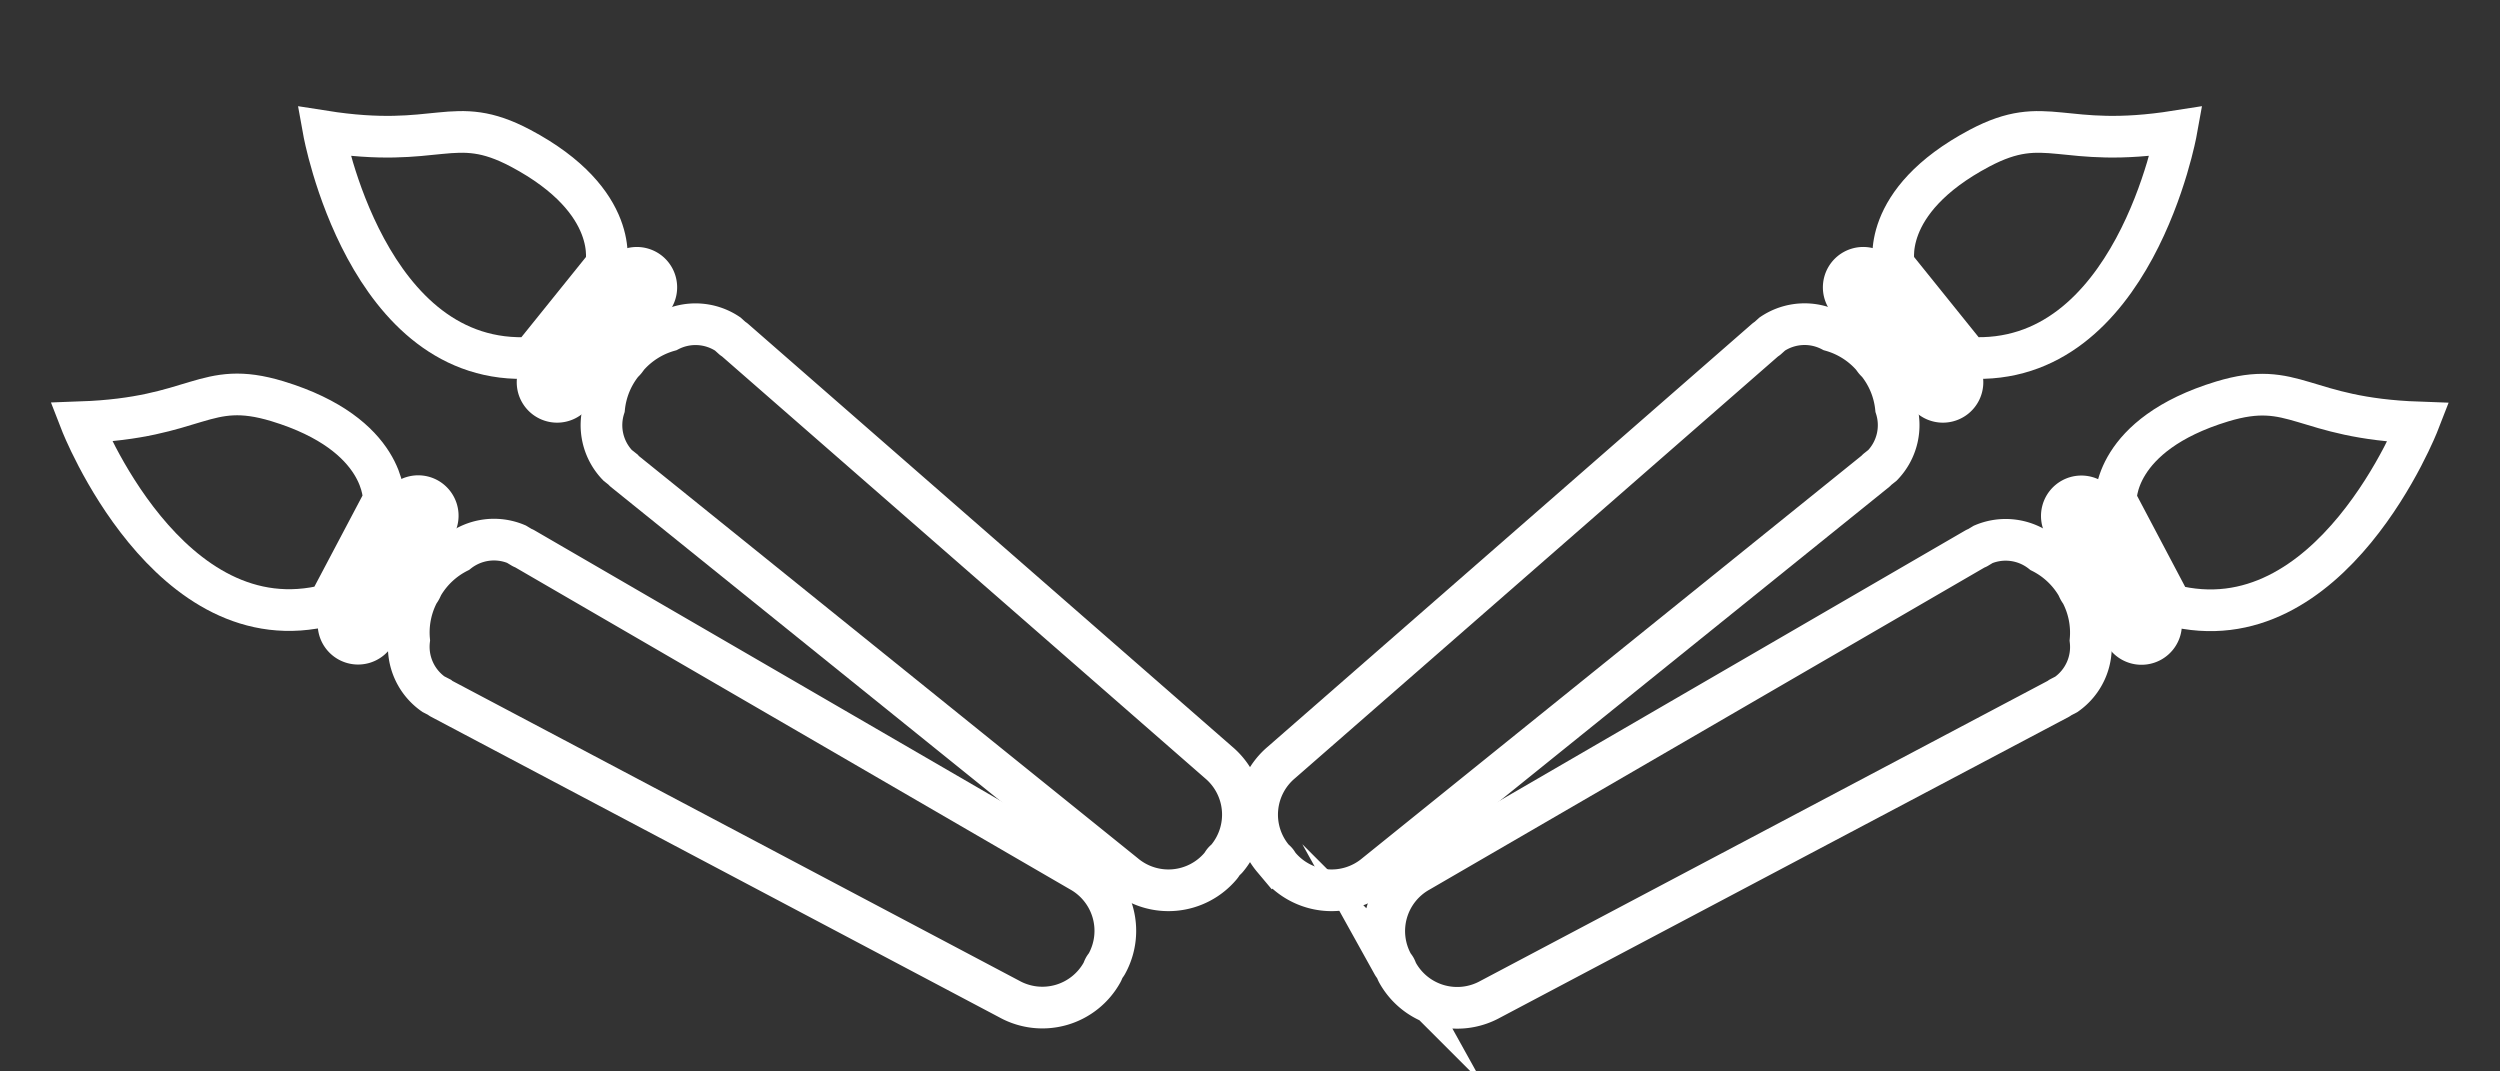 <svg xmlns="http://www.w3.org/2000/svg" width="119.98" height="51.421" viewBox="0 0 119.98 51.421">
  <rect x="0" y="0" width="119.98" height="51.421" fill="#333333" stroke="none"/>
  <g id="Grupo_8" data-name="Grupo 8" transform="translate(-107.545 -1043.18)">
    <g id="Grupo_6" data-name="Grupo 6" transform="translate(109.549 1045.097)">
      <g id="Grupo_4" data-name="Grupo 4" transform="matrix(-0.485, 0.875, -0.875, -0.485, 53.342, 40.321)">
        <path id="Trazado_9" data-name="Trazado 9" d="M1.947.115S-.875,1.5.276,6.874c.774,3.592,2.545,2.923,5.45,7.751,0,0,7.386-8.871,1.912-14.625Z" transform="translate(0 41.011)" fill="none" stroke="#fff" stroke-miterlimit="10" stroke-width="2"/>
        <path id="Trazado_10" data-name="Trazado 10" d="M7.824.94a.936.936,0,0,1-.938.935H.941A.938.938,0,0,1,0,.94H0A.941.941,0,0,1,.941,0H6.886a.939.939,0,0,1,.938.94Z" transform="translate(0.867 38.377)" fill="none" stroke="#fff" stroke-miterlimit="10" stroke-width="2"/>
        <path id="Trazado_11" data-name="Trazado 11" d="M8.229,34.118,7.623,3.273A3.274,3.274,0,0,0,4.347,0c-.079,0-.152.018-.231.021S3.964,0,3.885,0A3.274,3.274,0,0,0,.609,3.273L0,34.118c0,.03.012.055.012.079L0,34.532A2.783,2.783,0,0,0,1.7,36.8a4.1,4.1,0,0,0,2.183.706c.073,0,.152-.009.231-.012s.158.012.231.012a4.09,4.09,0,0,0,2.18-.706,2.778,2.778,0,0,0,1.7-2.271l-.01-.335C8.219,34.173,8.229,34.149,8.229,34.118Z" transform="translate(0.714 0)" fill="none" stroke="#fff" stroke-miterlimit="10" stroke-width="2"/>
      </g>
      <g id="Grupo_5" data-name="Grupo 5" transform="translate(59.834 35.762) rotate(130)">
        <path id="Trazado_9-2" data-name="Trazado 9" d="M1.947.115S-.875,1.5.276,6.874c.774,3.592,2.545,2.923,5.45,7.751,0,0,7.386-8.871,1.912-14.625Z" transform="translate(0 41.011)" fill="none" stroke="#fff" stroke-miterlimit="10" stroke-width="2"/>
        <path id="Trazado_10-2" data-name="Trazado 10" d="M7.824.94a.936.936,0,0,1-.938.935H.941A.938.938,0,0,1,0,.94H0A.941.941,0,0,1,.941,0H6.886a.939.939,0,0,1,.938.94Z" transform="translate(0.867 38.377)" fill="none" stroke="#fff" stroke-miterlimit="10" stroke-width="2"/>
        <path id="Trazado_11-2" data-name="Trazado 11" d="M8.229,34.118,7.623,3.273A3.274,3.274,0,0,0,4.347,0c-.079,0-.152.018-.231.021S3.964,0,3.885,0A3.274,3.274,0,0,0,.609,3.273L0,34.118c0,.03.012.055.012.079L0,34.532A2.783,2.783,0,0,0,1.7,36.8a4.1,4.1,0,0,0,2.183.706c.073,0,.152-.009.231-.012s.158.012.231.012a4.09,4.09,0,0,0,2.18-.706,2.778,2.778,0,0,0,1.7-2.271l-.01-.335C8.219,34.173,8.229,34.149,8.229,34.118Z" transform="translate(0.714)" fill="none" stroke="#fff" stroke-miterlimit="10" stroke-width="2"/>
      </g>
    </g>
    <g id="Grupo_7" data-name="Grupo 7" transform="translate(165.688 1045.097)">
      <g id="Grupo_4-2" data-name="Grupo 4" transform="matrix(0.485, 0.875, -0.875, 0.485, 55.152, 13.349)">
        <path id="Trazado_9-3" data-name="Trazado 9" d="M1.947,14.509S-.875,13.127.276,7.751C1.05,4.159,2.821,4.828,5.725,0c0,0,7.386,8.871,1.912,14.625Z" transform="translate(0 0)" fill="none" stroke="#fff" stroke-miterlimit="10" stroke-width="2"/>
        <path id="Trazado_10-3" data-name="Trazado 10" d="M7.824.935A.936.936,0,0,0,6.886,0H.941A.938.938,0,0,0,0,.935H0a.941.941,0,0,0,.941.941H6.886A.939.939,0,0,0,7.824.935Z" transform="translate(0.867 15.383)" fill="none" stroke="#fff" stroke-miterlimit="10" stroke-width="2"/>
        <path id="Trazado_11-3" data-name="Trazado 11" d="M8.229,3.392,7.623,34.237A3.274,3.274,0,0,1,4.347,37.51c-.079,0-.152-.018-.231-.021s-.152.021-.231.021A3.274,3.274,0,0,1,.609,34.237L0,3.392c0-.03.012-.055.012-.079L0,2.977A2.782,2.782,0,0,1,1.7.706,4.1,4.1,0,0,1,3.884,0c.073,0,.152.009.231.012S4.274,0,4.347,0a4.089,4.089,0,0,1,2.18.706,2.777,2.777,0,0,1,1.7,2.271l-.009.335C8.219,3.336,8.229,3.361,8.229,3.392Z" transform="translate(0.714 18.126)" fill="none" stroke="#fff" stroke-miterlimit="10" stroke-width="2"/>
      </g>
      <g id="Grupo_5-2" data-name="Grupo 5" transform="translate(42.62 0) rotate(50)">
        <path id="Trazado_9-4" data-name="Trazado 9" d="M1.947,14.509S-.875,13.127.276,7.751C1.05,4.159,2.821,4.828,5.725,0c0,0,7.386,8.871,1.912,14.625Z" transform="translate(0 0)" fill="none" stroke="#fff" stroke-miterlimit="10" stroke-width="2"/>
        <path id="Trazado_10-4" data-name="Trazado 10" d="M7.824.935A.936.936,0,0,0,6.886,0H.941A.938.938,0,0,0,0,.935H0a.941.941,0,0,0,.941.941H6.886A.939.939,0,0,0,7.824.935Z" transform="translate(0.867 15.383)" fill="none" stroke="#fff" stroke-miterlimit="10" stroke-width="2"/>
        <path id="Trazado_11-4" data-name="Trazado 11" d="M8.229,3.392,7.623,34.237A3.274,3.274,0,0,1,4.347,37.51c-.079,0-.152-.018-.231-.021s-.152.021-.231.021A3.274,3.274,0,0,1,.609,34.237L0,3.392c0-.03.012-.055.012-.079L0,2.977A2.782,2.782,0,0,1,1.7.706,4.1,4.1,0,0,1,3.884,0c.073,0,.152.009.231.012S4.274,0,4.347,0a4.089,4.089,0,0,1,2.18.706,2.777,2.777,0,0,1,1.7,2.271l-.009.335C8.219,3.336,8.229,3.361,8.229,3.392Z" transform="translate(0.714 18.126)" fill="none" stroke="#fff" stroke-miterlimit="10" stroke-width="2"/>
      </g>
    </g>
  </g>
</svg>
